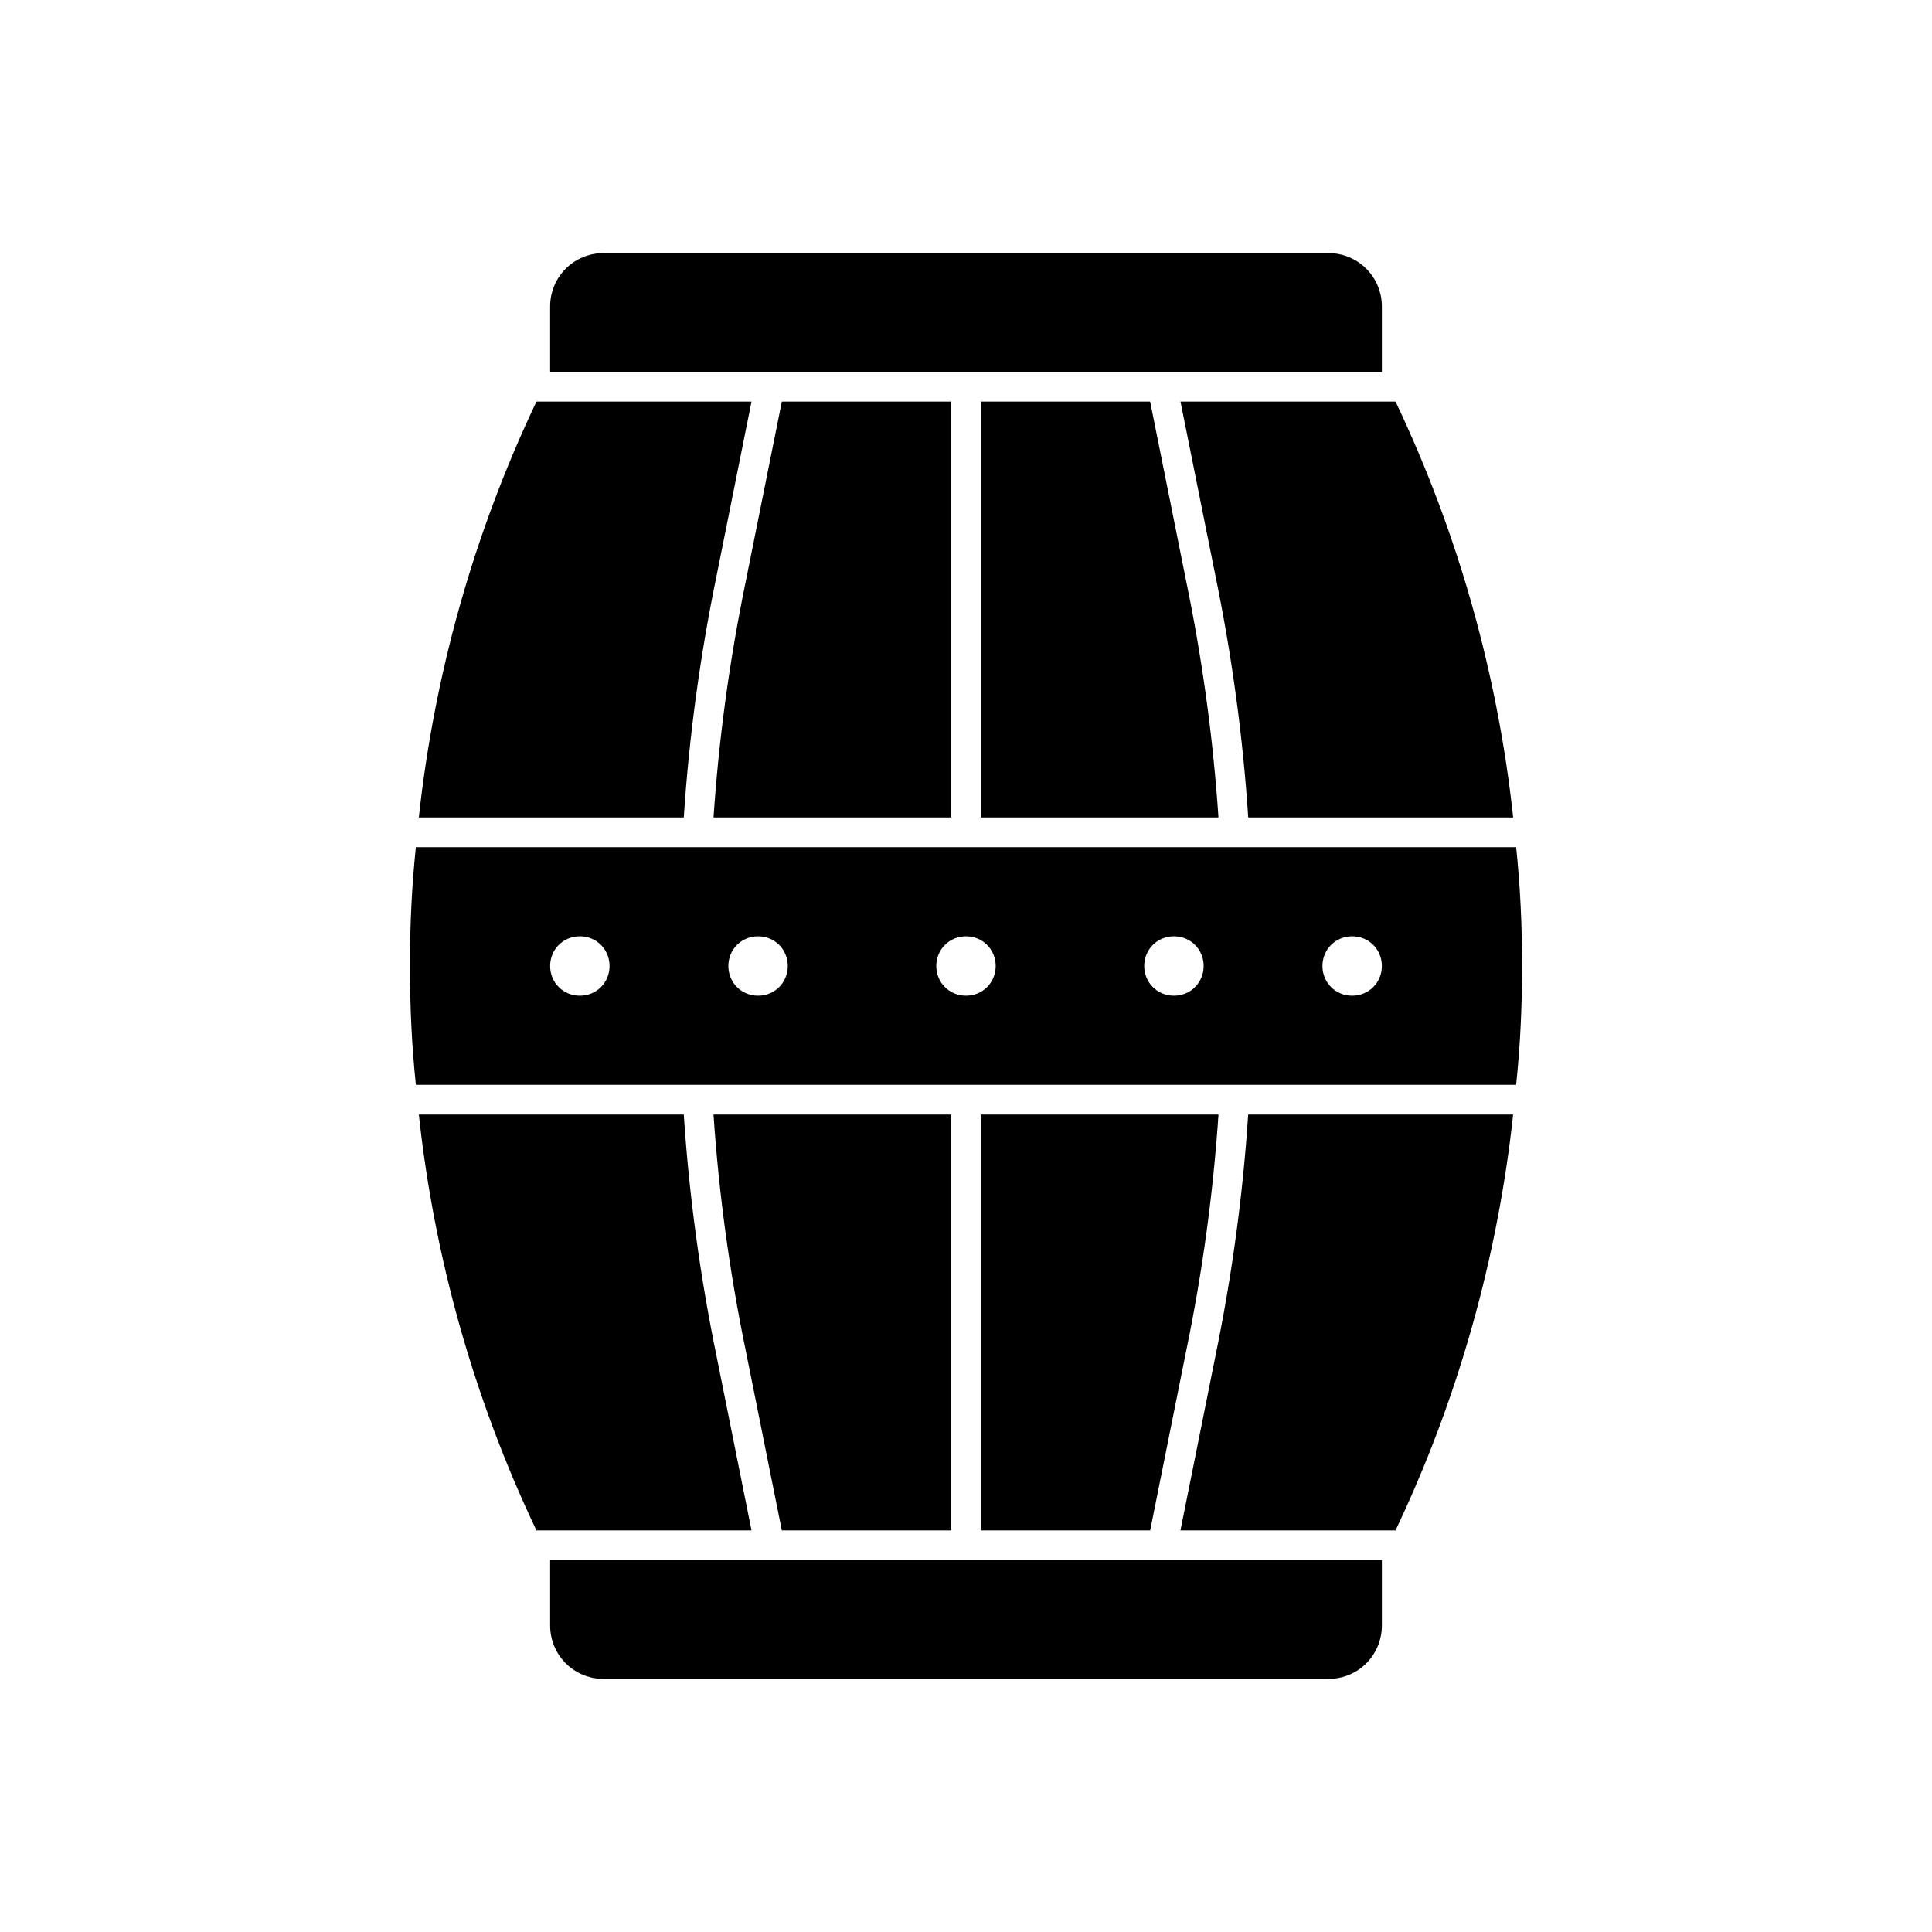 <?xml version="1.0" encoding="UTF-8"?>
<!-- Uploaded to: ICON Repo, www.svgrepo.com, Generator: ICON Repo Mixer Tools -->
<svg fill="#000000" width="800px" height="800px" version="1.1" viewBox="144 144 512 512" xmlns="http://www.w3.org/2000/svg">
 <g>
  <path d="m343.16 549.57-9.289-46.289c-4.25-20.625-7.242-42.195-8.66-63.922l-62.191 0.004h-8.027c4.094 37.785 14.484 75.098 31.172 110.21z"/>
  <path d="m474.78 439.36c-1.418 21.727-4.41 43.297-8.66 63.922l-9.289 46.289h56.992c16.688-35.109 27.078-72.422 31.172-110.21l-8.023-0.004z"/>
  <path d="m325.21 360.64c1.418-21.727 4.41-43.297 8.66-63.922l9.289-46.289-48.492 0.004h-8.504c-16.688 35.109-27.078 72.422-31.172 110.21z"/>
  <path d="m456.84 250.43 9.289 46.289c4.25 20.625 7.242 42.195 8.66 63.922h70.219c-4.094-37.785-14.484-75.098-31.172-110.21h-8.5z"/>
  <path d="m545.79 368.51h-291.58c-1.102 10.391-1.574 20.941-1.574 31.488s0.473 21.098 1.574 31.488h291.58c1.102-10.391 1.574-20.941 1.574-31.488 0-10.551-0.473-21.098-1.574-31.488zm-256 31.488c0-4.41 3.465-7.871 7.871-7.871 4.41-0.004 7.875 3.461 7.875 7.871s-3.465 7.871-7.871 7.871c-4.41 0-7.875-3.465-7.875-7.871zm47.234 0c0-4.41 3.465-7.871 7.871-7.871 4.406-0.004 7.871 3.461 7.871 7.871s-3.465 7.871-7.871 7.871c-4.41 0-7.871-3.465-7.871-7.871zm55.102 0c0-4.41 3.465-7.871 7.871-7.871 4.41 0 7.871 3.465 7.871 7.871 0 4.41-3.465 7.871-7.871 7.871s-7.871-3.465-7.871-7.871zm55.105 0c0-4.41 3.465-7.871 7.871-7.871 4.41-0.004 7.875 3.461 7.875 7.871s-3.465 7.871-7.871 7.871c-4.41 0-7.875-3.465-7.875-7.871zm47.23 0c0-4.41 3.465-7.871 7.871-7.871 4.41-0.004 7.875 3.461 7.875 7.871s-3.465 7.871-7.871 7.871c-4.41 0-7.875-3.465-7.875-7.871z"/>
  <path d="m351.19 549.57h44.875v-110.21h-62.98c1.418 20.941 4.25 41.723 8.5 62.348z"/>
  <path d="m352.77 242.56h157.44v-17.32c0-7.871-6.297-14.168-14.168-14.168h-192.08c-7.875 0-14.172 6.297-14.172 14.168v17.32z"/>
  <path d="m351.51 250.43h-0.316l-9.605 47.863c-4.25 20.625-7.086 41.406-8.5 62.348h62.977v-110.21l-3.938-0.004z"/>
  <path d="m447.23 557.44h-157.44v17.316c0 7.875 6.297 14.172 14.172 14.172h192.08c7.871 0 14.168-6.297 14.168-14.168v-17.32z"/>
  <path d="m448.49 549.57h0.316l9.605-47.863c4.25-20.625 7.086-41.406 8.5-62.348h-7.871l-51.168 0.004h-3.938v110.21z"/>
  <path d="m448.8 250.43h-44.871v110.21h62.977c-1.418-20.941-4.25-41.723-8.5-62.348z"/>
 </g>
</svg>